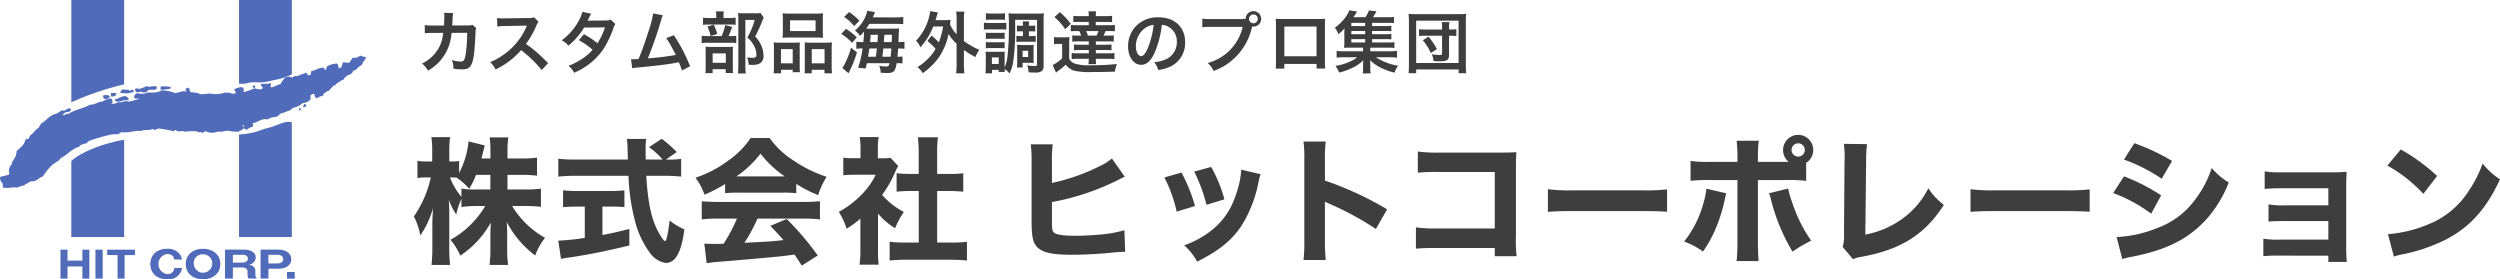 <svg xmlns="http://www.w3.org/2000/svg" width="498.053" height="55.646" viewBox="0 0 498.053 55.646">
  <g id="ロゴ" transform="translate(-79 -31.001)">
    <g id="グループ_49" data-name="グループ 49" transform="translate(79 31.001)">
      <g id="グループ_46" data-name="グループ 46" transform="translate(0 0)">
        <g id="グループ_42" data-name="グループ 42">
          <g id="グループ_41" data-name="グループ 41">
            <g id="グループ_38" data-name="グループ 38" transform="translate(0 11.076)">
              <path id="パス_574" data-name="パス 574" d="M230.043,540.072c.861.449.493-.311,1.523-.115a7.621,7.621,0,0,1,1.683-.631c.468-.082.139.632.737.42.41-.01.206-.635.421-.841.929-.051,1.279-.684,2.313-.631.382-.1.089.472.421.42.315-.07.159-.612.421-.737a4.607,4.607,0,0,1,1.892-.525,1.124,1.124,0,0,1,.316.946c.644-.022.722-.61.841-1.157a2.621,2.621,0,0,1,1.052.1c.534-.133.605-.728.947-1.052a1.677,1.677,0,0,0,1.472-.421,4.824,4.824,0,0,0,1.157.316c-.094.607-.607.795-.736,1.367-.02.085-.106.1-.106.211-.739.242-.923,1.041-1.787,1.157.085.4-.309.323-.316.631a2.284,2.284,0,0,0-1.578,1.158c-.5.03-.621.43-1.052.526-.361.165-.408.643-.946.631-.183.379-.593.529-.737.947a2.1,2.1,0,0,0-.841.42c-.2.153-.467.235-.421.632a2.641,2.641,0,0,0-1.263.526c-.423-.1-.372-.679-.631-.947-.2.046-.264.226-.526.211-.238.111-.039.661-.1.946a2.253,2.253,0,0,1-1.578.737,4.045,4.045,0,0,1-1.893.947c-.24.146-.408.363-.632.526-.671.065-.992.48-1.683.526a6.146,6.146,0,0,0-.946.737,3.747,3.747,0,0,0-1.894.526c-1.107-.3-1.843.584-2.841.736-.193.149.165.511-.1.737a1.881,1.881,0,0,0-1.052.526.5.5,0,0,1-.631-.315c-.244.351-.73.463-1.052.737a8.182,8.182,0,0,1-2.315-.211,4.9,4.9,0,0,1-1.893.211,2.852,2.852,0,0,1-2.419-.106c-.186.095-.306.254-.526.315-.233-.136-.554-.05-.841-.1-.222-.041-.422-.188-.631-.211a15.893,15.893,0,0,0-2,.106c-.2,0-.374-.093-.632-.106-.5-.026-.941.206-1.261-.21-.324-.079-.2.289-.526.21a28.14,28.14,0,0,0-2.945-.526,6.107,6.107,0,0,0-.737.316c-.2-.046-.264-.227-.526-.211-.52.355-1.724.029-2.209.42-1.191-.225-2.281.416-3.788.211-.4.022-.51.33-.841.42h-1.052a34.572,34.572,0,0,0-4.523,1.263,1.136,1.136,0,0,0-.631.526,3.584,3.584,0,0,0-1.052.317c-.245.07-.363.267-.526.42-1.428.4-2.175,1.471-3.367,2.1a2.921,2.921,0,0,0-.735.735c-.413.079-.573.411-.947.526a11.614,11.614,0,0,0-2.1,2.525c-.895.192-1.131,1.043-2.315.947a8.143,8.143,0,0,0-1.472.841,5.681,5.681,0,0,0-1.367.42c-1.029-.169-1.747.242-2.736,0-.145-.135-.1-.457-.1-.737-.218-.412-.632-.63-.526-1.367.546-.224,1.286-.256,1.789-.526.086-.438-.144-.877,0-1.052.077-.659.649-.824.631-1.578.408-.187.388-.8.737-1.051-.057-.408.187-.514.1-.947.7-.664,1.546-1.19,1.789-2.315a.686.686,0,0,1,.526-.1c.215-.17.265-.506.42-.737.69-.362.938-1.166,1.684-1.472.066-.355.373-.468.42-.841,1.118-.6,1.7-1.74,3.156-2a8.624,8.624,0,0,0,.947-.631h.631c.392-.1.739-.681,1.263-.315.043.534-.412.569-.841.631a1.216,1.216,0,0,0-.842.631c.461-.065.779-.273,1.263-.315,1.187-.811,2.954-1.043,4.208-1.789,1.068.016,1.514-.589,2.525-.631a3.585,3.585,0,0,1,1.683-.631c.28.242.5.888,0,1.052a2.13,2.13,0,0,0,1.473-.317c.449.163,1.061-.121,1.577-.209.249,0,.31.181.632.1a19.633,19.633,0,0,0,1.893-.526c-.238-.2-.7.137-.947-.211-.069-.6.29-.762.632-.946a2.536,2.536,0,0,0,2-.106c1.065.013,2.17.066,2.736-.42a6.921,6.921,0,0,1,2.735.526c.812-.042,1.451-.537,2.209-.315.386-.166-.244-.158-.1-.421.107-.1.213-.208.315-.315.546-.056.489.493.631.841.633.138,1.477.067,1.894.42.7.073,1.4-.113,2.1-.1a5.98,5.98,0,0,0,2.944-.211c.156-.1.291.1.316.106.166.011.189-.124.315-.106.3.043.527.187.841.211a.871.871,0,0,0,.632-.1c.078-.429-.34-.362-.211-.842.532-.1.86-.4,1.578-.315.313.308.253.363.211.947a9.058,9.058,0,0,0,2.1-.737c.549.027,1.292.45,1.684,0,.126-.513-.487-.285-.316-.841.647-.173,1.309.06,1.894-.211.289.244-.184.6.1.841.79-.051,1.171-.511,1.893-.631.208-.458.712-1.037.8-1.219S229.89,539.992,230.043,540.072Zm-9.1,9.984v-.315c-.124.017-.3-.018-.315.1C220.793,549.855,220.708,550.114,220.942,550.056Z" transform="translate(-172.326 -535.854)" fill="#506bb9" fill-rule="evenodd"/>
              <path id="パス_575" data-name="パス 575" d="M217.572,541.211h.421C218.131,541.972,217.234,541.7,217.572,541.211Z" transform="translate(-167.159 -535.241)" fill="#506bb9" fill-rule="evenodd"/>
              <path id="パス_576" data-name="パス 576" d="M200.829,541.516c.037.7-.852.48-1.472.526-.413.042-.45.462-.842.526-.358.008-.733.032-.841-.211-.478.215-1.314.393-1.157-.526.234-.221.507.112.946,0a5.983,5.983,0,0,0,1.263-.526C199.37,541.666,200.37,541.035,200.829,541.516Z" transform="translate(-169.561 -535.23)" fill="#506bb9" fill-rule="evenodd"/>
              <path id="パス_577" data-name="パス 577" d="M203.043,541.511c.2.477-.378.183-.42.421-.641-.079-.954.168-1.578.1v-.631A5.078,5.078,0,0,1,203.043,541.511Z" transform="translate(-169.041 -535.226)" fill="#506bb9" fill-rule="evenodd"/>
              <path id="パス_578" data-name="パス 578" d="M196.5,542.187c.048.329-.225.336-.526.315-.5.341-1.51.124-2.1.106-.1-.487.281-.49.42-.737.359.2,1.2-.081,1.368.315C195.912,542.13,196.36,541.733,196.5,542.187Z" transform="translate(-169.863 -535.166)" fill="#506bb9" fill-rule="evenodd"/>
              <path id="パス_579" data-name="パス 579" d="M192.172,542.534c.357.028.853-.082,1.052.1.007.533-.464.588-.947.631C192.132,543.134,192.174,542.812,192.172,542.534Z" transform="translate(-170.056 -535.091)" fill="#506bb9" fill-rule="evenodd"/>
              <path id="パス_580" data-name="パス 580" d="M190.756,543.015a1.657,1.657,0,0,1,1.367.1C191.952,543.731,190.686,544.082,190.756,543.015Z" transform="translate(-170.218 -535.046)" fill="#506bb9" fill-rule="evenodd"/>
              <path id="パス_581" data-name="パス 581" d="M195.568,543.941c-1.15-.31-2.345.933-2.736-.211.864-.084,1.226-.668,2.21-.631C195.236,543.361,195.717,543.335,195.568,543.941Z" transform="translate(-169.98 -535.025)" fill="#506bb9" fill-rule="evenodd"/>
              <path id="パス_582" data-name="パス 582" d="M226.743,544.516c.286-.077.212.208.42.211a.544.544,0,0,1-.631.42C226.483,544.816,226.682,544.736,226.743,544.516Z" transform="translate(-166.126 -534.865)" fill="#506bb9" fill-rule="evenodd"/>
              <path id="パス_583" data-name="パス 583" d="M225.778,545.27h.315v.421C225.743,545.8,225.748,545.545,225.778,545.27Z" transform="translate(-166.213 -534.777)" fill="#506bb9" fill-rule="evenodd"/>
            </g>
            <g id="グループ_39" data-name="グループ 39" transform="translate(47.618)">
              <path id="パス_584" data-name="パス 584" d="M217.147,542.358c.992-.153,1.507.074,2.92-.072.465-.048,1.23-.262,2.082-.439a11.826,11.826,0,0,0,3.427-1.13v-14.8H215.056v16.658A4.887,4.887,0,0,0,217.147,542.358Z" transform="translate(-215.056 -525.915)" fill="#506bb9" fill-rule="evenodd"/>
              <path id="パス_585" data-name="パス 585" d="M220.669,548.945c-1.2.26-2.3,1.059-5.26,1.241-.118.007-.236.014-.353.023v20.43h10.519V547.785C224.155,547.351,222.692,548.508,220.669,548.945Z" transform="translate(-215.056 -523.424)" fill="#506bb9" fill-rule="evenodd"/>
            </g>
            <g id="グループ_40" data-name="グループ 40" transform="translate(14.209)">
              <path id="パス_586" data-name="パス 586" d="M195.6,542.719v-16.8h-10.52v20.38A56.354,56.354,0,0,1,195.6,542.719Z" transform="translate(-185.076 -525.915)" fill="#506bb9" fill-rule="evenodd"/>
              <path id="パス_587" data-name="パス 587" d="M185.076,555.136v15.138H195.6V550.889C191.8,551.539,187.181,553.181,185.076,555.136Z" transform="translate(-185.076 -523.058)" fill="#506bb9" fill-rule="evenodd"/>
            </g>
          </g>
        </g>
        <g id="グループ_43" data-name="グループ 43" transform="translate(12.048 49.742)">
          <path id="パス_588" data-name="パス 588" d="M187.5,573.9h-2.961v2.413h-1.4v-5.761h1.4v2.179H187.5v-2.179h1.391v5.761H187.5Z" transform="translate(-183.137 -570.551)" fill="#506bb9"/>
          <path id="パス_589" data-name="パス 589" d="M190.835,576.312H189.39v-5.761h1.445Z" transform="translate(-182.422 -570.551)" fill="#506bb9"/>
          <path id="パス_590" data-name="パス 590" d="M194.961,576.312h-1.406v-4.687h-2.067v-1.074h5.541v1.074h-2.067Z" transform="translate(-182.182 -570.551)" fill="#506bb9"/>
        </g>
        <g id="グループ_44" data-name="グループ 44" transform="translate(29.954 49.562)">
          <path id="パス_591" data-name="パス 591" d="M205.539,574.206a2.732,2.732,0,0,1-2.98,2.268c-2.034,0-3.354-1.207-3.354-3.042s1.3-3.041,3.363-3.041a3,3,0,0,1,2.354.906,2.3,2.3,0,0,1,.574,1.236h-1.547c-.026-.424-.321-1.1-1.407-1.1a2.015,2.015,0,0,0,.018,3.992,1.25,1.25,0,0,0,1.407-1.221Z" transform="translate(-199.205 -570.39)" fill="#506bb9"/>
          <path id="パス_592" data-name="パス 592" d="M208.975,576.473c-1.764,0-3.441-1-3.441-3.042s1.677-3.041,3.441-3.041c1.746,0,3.44.986,3.44,3.041S210.721,576.473,208.975,576.473Zm-1.833-3.042a1.836,1.836,0,1,0,1.833-1.945A1.741,1.741,0,0,0,207.142,573.431Z" transform="translate(-198.481 -570.39)" fill="#506bb9"/>
          <path id="パス_593" data-name="パス 593" d="M218.6,575.425c0,.629.139.7.27.753v.117h-1.652a1.569,1.569,0,0,1-.173-.739v-.592c0-.864-.878-.864-1.121-.864h-1.808V576.3H212.55v-5.761h3.693c1.746,0,2.425.753,2.425,1.564a1.463,1.463,0,0,1-.444,1.017,2.088,2.088,0,0,1-.938.468,1.631,1.631,0,0,1,.73.189,1.136,1.136,0,0,1,.582,1.024Zm-4.483-2.3h1.955c.478,0,1.043-.247,1.043-.79,0-.481-.452-.767-1-.767h-2Z" transform="translate(-197.679 -570.374)" fill="#506bb9"/>
          <path id="パス_594" data-name="パス 594" d="M218.911,570.534h3.571c1.329,0,2.546.643,2.546,1.93,0,1.016-.842,1.879-2.546,1.879h-2.007V576.3h-1.563Zm1.563,2.764h1.833c.583,0,1.113-.264,1.113-.864,0-.533-.461-.855-1.113-.855h-1.833Z" transform="translate(-196.951 -570.374)" fill="#506bb9"/>
        </g>
        <g id="グループ_45" data-name="グループ 45" transform="translate(57.181 54.186)">
          <path id="パス_595" data-name="パス 595" d="M225.176,574.539v1.324h-1.539v-1.324Z" transform="translate(-223.637 -574.539)" fill="#506bb9"/>
        </g>
      </g>
      <g id="グループ_47" data-name="グループ 47" transform="translate(84.071 2.056)">
        <path id="パス_596" data-name="パス 596" d="M258.567,531.264a2.089,2.089,0,0,0-.147.9c-.04,1.509-.187,3.568-.321,4.45-.348,2.312-.815,2.859-2.419,2.859a10.179,10.179,0,0,1-1.657-.146,4.045,4.045,0,0,0-.308-1.712,6.9,6.9,0,0,0,1.764.309c.575,0,.776-.294.99-1.458a29.969,29.969,0,0,0,.294-4.277l-3.115.013a9.24,9.24,0,0,1-4.677,7.525,5.271,5.271,0,0,0-1.2-1.417,7.52,7.52,0,0,0,3.475-3.368,6.848,6.848,0,0,0,.682-2.326c.027-.187.053-.321.067-.415l-2.219.014a9.511,9.511,0,0,0-1.443.066l-.013-1.643a7.77,7.77,0,0,0,1.483.106l2.339-.012c.04-.508.067-1.284.067-1.672v-.334a2.6,2.6,0,0,0-.04-.522l1.791.04a3.882,3.882,0,0,0-.053.415c0,.081-.013.16-.013.254-.027.281-.027.281-.053.976-.013.294-.013.414-.053.842l2.968-.015a2.715,2.715,0,0,0,1.055-.119Z" transform="translate(-247.767 -527.709)" fill="#3e3e3e"/>
        <path id="パス_597" data-name="パス 597" d="M270.225,539.512a25.675,25.675,0,0,0-4.1-3.969,15.889,15.889,0,0,1-5.092,3.862,5.342,5.342,0,0,0-1.083-1.483,11.053,11.053,0,0,0,2.673-1.471,12.884,12.884,0,0,0,4.491-5.439l.147-.348c-.214.013-.214.013-4.424.08a10.731,10.731,0,0,0-1.458.107l-.052-1.711a5.849,5.849,0,0,0,1.176.08h.321l4.7-.067a2.894,2.894,0,0,0,1.189-.147l.881.908a2.606,2.606,0,0,0-.427.723,17.73,17.73,0,0,1-2.085,3.688,20.811,20.811,0,0,1,2.473,1.939c.334.293.334.293,1.951,1.858Z" transform="translate(-246.374 -527.617)" fill="#3e3e3e"/>
        <path id="パス_598" data-name="パス 598" d="M283.432,530.482a2.4,2.4,0,0,0-.415.9,22.537,22.537,0,0,1-1.711,3.675,13.051,13.051,0,0,1-6.095,5.106,4.227,4.227,0,0,0-1.11-1.376,13.435,13.435,0,0,0,2.607-1.337,9.673,9.673,0,0,0,2.192-1.858,15.117,15.117,0,0,0-2.739-1.911l1.015-1.19a17.4,17.4,0,0,1,2.687,1.792,12.807,12.807,0,0,0,1.5-3.155l-4.157.04a13.82,13.82,0,0,1-3.128,3.6,4.258,4.258,0,0,0-1.336-1.07,11.474,11.474,0,0,0,3.355-3.809,8.147,8.147,0,0,0,.775-1.858l1.737.388a7.331,7.331,0,0,0-.4.749,6.569,6.569,0,0,1-.322.642c.214-.027.214-.027,3.476-.055a3.472,3.472,0,0,0,1.176-.159Z" transform="translate(-244.911 -527.73)" fill="#3e3e3e"/>
        <path id="パス_599" data-name="パス 599" d="M291.485,528.685a4.011,4.011,0,0,0-.348.963,79.419,79.419,0,0,1-2.647,7.618,52.762,52.762,0,0,0,5.56-.682c-.147-.321-.308-.614-.629-1.216a16.606,16.606,0,0,0-1.269-2.125l1.51-.588a31.194,31.194,0,0,1,3.234,6.189l-1.617.841a13.419,13.419,0,0,0-.641-1.658c-.174.04-.174.04-.481.108-1.35.281-3.568.561-7.564.949a7.23,7.23,0,0,0-1.217.159l-.241-1.8h.348c.267,0,.588-.013,1.15-.04.708-1.684,1.243-3.194,1.938-5.386a21.206,21.206,0,0,0,.975-3.7Z" transform="translate(-243.493 -527.697)" fill="#3e3e3e"/>
        <path id="パス_600" data-name="パス 600" d="M303.507,532.87a5.916,5.916,0,0,0,1.149-.066v1.47a6.106,6.106,0,0,0-1.082-.068H299.1a8.585,8.585,0,0,0-1.336.068V532.8a8.574,8.574,0,0,0,1.351.066h2.632a10.89,10.89,0,0,0,.7-2.179l1.376.348a11.751,11.751,0,0,1-.708,1.831Zm-.187-3.608a6.993,6.993,0,0,0,1.216-.067v1.443a5.769,5.769,0,0,0-1.122-.066h-4.277a6.06,6.06,0,0,0-1.1.066v-1.443a7.232,7.232,0,0,0,1.269.067h1.364v-.374a4.693,4.693,0,0,0-.08-.936h1.59a6,6,0,0,0-.067.936v.374Zm-3.369,10.986h-1.443a10.835,10.835,0,0,0,.053-1.256v-2.9c0-.548-.013-.789-.04-1.1.308.027.574.041,1.069.041h3.449a7.131,7.131,0,0,0,.975-.041,7.608,7.608,0,0,0-.04.99v3.247a6.713,6.713,0,0,0,.053,1h-1.47v-.762h-2.607Zm.214-9.663a9.084,9.084,0,0,1,.7,1.871l-1.324.4a8.028,8.028,0,0,0-.627-1.872Zm-.214,7.606h2.62v-1.871h-2.62Zm10.184-9a4.393,4.393,0,0,0-.267.588,27.534,27.534,0,0,1-1.443,3.18,6,6,0,0,1,1.283,1.938,5.007,5.007,0,0,1,.374,1.858,1.622,1.622,0,0,1-.948,1.67,3.546,3.546,0,0,1-1.363.175,6.19,6.19,0,0,1-.669-.028,3.145,3.145,0,0,0-.308-1.457,5.85,5.85,0,0,0,1,.08c.668,0,.882-.147.882-.575a3.952,3.952,0,0,0-.428-1.724,5.475,5.475,0,0,0-1.39-1.737,14.721,14.721,0,0,0,1.47-3.5h-1.858v9.1a9.226,9.226,0,0,0,.094,1.565H304.99a12.65,12.65,0,0,0,.08-1.524v-9.4a10.164,10.164,0,0,0-.053-1.122,9.335,9.335,0,0,0,1.1.053h2.312a5.127,5.127,0,0,0,1.056-.068Z" transform="translate(-242.049 -527.738)" fill="#3e3e3e"/>
        <path id="パス_601" data-name="パス 601" d="M310.69,535.371a12.5,12.5,0,0,0-.053-1.284,12.055,12.055,0,0,0,1.3.055h2.926c.388,0,.682-.014,1-.04a7.821,7.821,0,0,0-.04,1.162v3.568a9.206,9.206,0,0,0,.053,1.2h-1.443v-.483h-2.326v.7h-1.483a10.222,10.222,0,0,0,.066-1.442Zm1.4,2.886h2.34v-2.819h-2.34Zm.374-8.781a9.974,9.974,0,0,0-.053-1.189,10.957,10.957,0,0,0,1.51.068h5.039a10.477,10.477,0,0,0,1.525-.068,9.285,9.285,0,0,0-.055,1.177v2.473a10.3,10.3,0,0,0,.055,1.243,12.267,12.267,0,0,0-1.391-.053H313.8a12.266,12.266,0,0,0-1.391.053,10.837,10.837,0,0,0,.053-1.23Zm1.431,2.354h5.092v-2.138H313.9Zm7.163,2.312a9.318,9.318,0,0,0,1.19-.055,11.25,11.25,0,0,0-.053,1.284v3.448a9.237,9.237,0,0,0,.067,1.43h-1.5v-.7h-2.539v.7H316.8c.027-.373.04-.641.04-1.189V535.2c0-.6,0-.815-.027-1.1.308.026.588.04.99.04Zm-2.833,4.115h2.552v-2.819h-2.552Z" transform="translate(-240.577 -527.7)" fill="#3e3e3e"/>
        <path id="パス_602" data-name="パス 602" d="M323.642,531.452a10.271,10.271,0,0,1,2.165,1.684l-.948,1.1a8.752,8.752,0,0,0-2.139-1.777Zm2.205,4.665a23.112,23.112,0,0,1-1.149,3.073l-.522,1.1-1.257-1.056a1.443,1.443,0,0,0,.254-.361,15.543,15.543,0,0,0,1.483-3.675Zm-1.564-8.032a12.249,12.249,0,0,1,2.045,1.737l-1.029,1.069a9.649,9.649,0,0,0-2.018-1.83Zm8.862,1.07a13.515,13.515,0,0,0,1.925-.081v1.43a16.466,16.466,0,0,0-1.752-.052h-5.011c-.227.36-.388.627-.615.948h5.16c.641,0,1.042-.015,1.4-.04-.027.187-.04.348-.067.749,0,.094-.027.748-.067,1.965a6.553,6.553,0,0,0,1.19-.067v1.416a8.037,8.037,0,0,0-1.123-.067h-.134c-.053.7-.08,1.123-.134,1.645a4.608,4.608,0,0,0,1-.068v1.4a7.258,7.258,0,0,0-1.015-.053h-.147c-.28,1.656-.587,1.965-1.991,1.965-.214,0-.374-.013-1.2-.067a3.327,3.327,0,0,0-.281-1.376,7.515,7.515,0,0,0,1.35.133c.495,0,.562-.053.709-.654h-4.518c-.094.428-.12.561-.241,1.055l-1.5-.147a21.236,21.236,0,0,0,.883-3.836h-.2a6.417,6.417,0,0,0-1.043.067v-1.416a7.942,7.942,0,0,0,1.244.067h.147a19.424,19.424,0,0,0,.146-2.085,8.934,8.934,0,0,1-.815.868,4.049,4.049,0,0,0-1-1.082,7.3,7.3,0,0,0,1.711-2.031,5.991,5.991,0,0,0,.748-1.9l1.537.267c-.293.694-.293.694-.454,1.043ZM329.6,537c.094-.615.12-.789.214-1.645h-1.5c-.08.575-.094.709-.267,1.645Zm.334-2.927c.027-.428.027-.428.08-1.443h-1.443c-.04.667-.053.828-.12,1.443Zm2.62,2.927c.067-.6.107-1.1.147-1.645h-1.6c-.055.508-.12,1.055-.2,1.645Zm.214-2.927c.027-.816.027-.816.04-1.443h-1.5c-.081,1.069-.081,1.069-.108,1.443Z" transform="translate(-239.193 -527.75)" fill="#3e3e3e"/>
        <path id="パス_603" data-name="パス 603" d="M339.163,532.782a10.279,10.279,0,0,1,1.457,1.349,14.071,14.071,0,0,0,.856-3.167h-1.951a13.2,13.2,0,0,1-2.566,4.13,3.684,3.684,0,0,0-.882-1.283,10.739,10.739,0,0,0,2.446-4.157,10.341,10.341,0,0,0,.387-1.752l1.538.269c-.094.267-.147.427-.241.774-.094.308-.147.495-.227.749H341.9c.507,0,.761-.013,1.082-.04-.053.281-.053.333-.12.908a6.515,6.515,0,0,0,1.311,1.938v-2.966a10.075,10.075,0,0,0-.094-1.538h1.644a8.523,8.523,0,0,0-.094,1.538v4.344a11.97,11.97,0,0,0,1.27.815,8.782,8.782,0,0,0,1.8.9,7.493,7.493,0,0,0-.775,1.456,14.633,14.633,0,0,1-2.3-1.416v2.887a13.424,13.424,0,0,0,.094,1.776h-1.644a13.835,13.835,0,0,0,.094-1.776V534.4a9.019,9.019,0,0,1-1.6-1.938,12.792,12.792,0,0,1-1.8,4.464,13.446,13.446,0,0,1-3.341,3.342,4.311,4.311,0,0,0-1.056-1.217,8.106,8.106,0,0,0,1.578-1.176,9.111,9.111,0,0,0,2.032-2.446,9.969,9.969,0,0,0-1.618-1.563Z" transform="translate(-237.666 -527.744)" fill="#3e3e3e"/>
        <path id="パス_604" data-name="パス 604" d="M348.22,530.174a7.857,7.857,0,0,0,1.082.052h2.3a7.4,7.4,0,0,0,1.083-.052v1.376a6.151,6.151,0,0,0-1.016-.053H349.3a8.185,8.185,0,0,0-1.082.053Zm6.228.895a46.117,46.117,0,0,1-.374,6.763,9.283,9.283,0,0,1-.735,2.446,5.224,5.224,0,0,0-.988-.883,3.7,3.7,0,0,0,.039.587H351.16v-.414h-1.323v.681h-1.309c.04-.4.067-.881.067-1.309v-1.978a8.3,8.3,0,0,0-.055-1.042,5.076,5.076,0,0,0,.909.04h2.139c.628-.013.628-.013.8-.028a6.963,6.963,0,0,0-.039.95v2.179a6.884,6.884,0,0,0,.561-2.125,50.319,50.319,0,0,0,.281-6.2,19.066,19.066,0,0,0-.08-2.432,13.219,13.219,0,0,0,1.416.054h4.25a12.17,12.17,0,0,0,1.4-.054,11.59,11.59,0,0,0-.067,1.509v8.969a1.266,1.266,0,0,1-.374,1.03,2.164,2.164,0,0,1-1.376.281c-.428,0-.7-.014-1.23-.04a4.791,4.791,0,0,0-.293-1.39,10.185,10.185,0,0,0,1.4.133c.468,0,.561-.053.561-.334V529.6h-4.356Zm-5.842,1.083a7.054,7.054,0,0,0,.842.039h2.085a6.266,6.266,0,0,0,.816-.039v1.256a6.444,6.444,0,0,0-.816-.04h-2.085a6.629,6.629,0,0,0-.842.04Zm0,1.871a6.775,6.775,0,0,0,.842.04h2.072a6.114,6.114,0,0,0,.829-.04v1.242a6.643,6.643,0,0,0-.842-.04h-2.058a6.789,6.789,0,0,0-.842.04Zm.014-5.748a5.767,5.767,0,0,0,1.082.067h1.63a5.874,5.874,0,0,0,1.083-.067V529.6c-.361-.028-.6-.04-1.083-.04H349.7c-.481,0-.762.012-1.082.04Zm1.189,10.117h1.363v-1.309H349.81Zm5.8-6.508a6.435,6.435,0,0,0-.8.04v-1.2a5.373,5.373,0,0,0,.789.053h.4a4.808,4.808,0,0,0-.053-.87h1.3a4.534,4.534,0,0,0-.054.87h.441a4.926,4.926,0,0,0,.816-.053v1.2a6.379,6.379,0,0,0-.816-.04h-.441v.948h.535a4.5,4.5,0,0,0,.816-.053v1.23a4.35,4.35,0,0,0-.8-.054h-2.259a4.572,4.572,0,0,0-.789.054v-1.23a4.459,4.459,0,0,0,.789.053H356v-.948Zm2.5,5.6a4.456,4.456,0,0,0,.04.709,1.908,1.908,0,0,0-.294-.015,2.519,2.519,0,0,0-.281-.013c-.174-.012-.281-.012-.321-.012h-1.323v.936H354.8a7.784,7.784,0,0,0,.052-1.1v-2.486a8.609,8.609,0,0,0-.04-.922,8.741,8.741,0,0,0,.9.04h1.55a7.22,7.22,0,0,0,.9-.04,7.473,7.473,0,0,0-.04.882ZM355.932,537h1.1V535.76h-1.1Z" transform="translate(-236.276 -527.701)" fill="#3e3e3e"/>
        <path id="パス_605" data-name="パス 605" d="M360.786,533.058a5.733,5.733,0,0,0,1.056.067h1a5.891,5.891,0,0,0,1.016-.067,13.471,13.471,0,0,0-.053,1.458v2.873a1.991,1.991,0,0,0,1.042.936,8.872,8.872,0,0,0,3.355.347,40.87,40.87,0,0,0,5.105-.241,7.958,7.958,0,0,0-.4,1.524c-1.269.054-3.18.08-4.557.08a13.841,13.841,0,0,1-3.542-.267,3.349,3.349,0,0,1-1.7-1.2,13.352,13.352,0,0,1-1.55,1.283c-.12.094-.281.213-.388.307l-.654-1.523a7.659,7.659,0,0,0,1.883-1.323v-2.873h-.721a4.7,4.7,0,0,0-.9.066Zm1.15-4.958a13.309,13.309,0,0,1,2.179,2.325l-1.1,1.083a11.827,11.827,0,0,0-2.151-2.419Zm3.876,1.951c-.615,0-.882.013-1.189.039v-1.256a8.628,8.628,0,0,0,1.336.067h1.751a8.092,8.092,0,0,0-.067-.963h1.523a6.389,6.389,0,0,0-.067.963H371a12.409,12.409,0,0,0,1.351-.067v1.27a9.627,9.627,0,0,0-1.19-.053H369.1v.654h2.5a10.161,10.161,0,0,0,1.309-.053v1.27a10.839,10.839,0,0,0-1.309-.053h-.548c-.174.428-.267.627-.4.908h.736a9.72,9.72,0,0,0,1.3-.054v1.256a10.062,10.062,0,0,0-1.3-.053h-2.272v.669h1.925a9.367,9.367,0,0,0,1.19-.053v1.163a9.889,9.889,0,0,0-1.19-.055h-1.925v.655h2.393a8.489,8.489,0,0,0,1.309-.066v1.229a8.368,8.368,0,0,0-1.3-.067h-2.406a5.912,5.912,0,0,0,.067,1.056h-1.537a9.323,9.323,0,0,0,.067-1.056h-2.125a7.981,7.981,0,0,0-1.283.067V536.24a8.014,8.014,0,0,0,1.283.066h2.125v-.655h-1.751a9.985,9.985,0,0,0-1.2.055v-1.163a9.6,9.6,0,0,0,1.2.053h1.751v-.669h-1.991a9.94,9.94,0,0,0-1.3.053v-1.256a9.468,9.468,0,0,0,1.3.054h.481a6.757,6.757,0,0,0-.388-.908h-.388a10.177,10.177,0,0,0-1.3.053v-1.27a9.649,9.649,0,0,0,1.3.053h2.286v-.654Zm1.363,1.818a7.563,7.563,0,0,1,.361.908h1.724a8.037,8.037,0,0,0,.374-.908Z" transform="translate(-234.87 -527.74)" fill="#3e3e3e"/>
        <path id="パス_606" data-name="パス 606" d="M379.328,535.956c-.762,1.725-1.617,2.513-2.714,2.513-1.523,0-2.62-1.55-2.62-3.7a5.74,5.74,0,0,1,1.47-3.888,6,6,0,0,1,4.6-1.872c3.208,0,5.293,1.951,5.293,4.959a5.149,5.149,0,0,1-3.248,4.985,8.72,8.72,0,0,1-2.1.562,4.28,4.28,0,0,0-.815-1.565,7.074,7.074,0,0,0,2.659-.734,3.741,3.741,0,0,0,1.858-3.341,3.311,3.311,0,0,0-1.644-2.968,2.9,2.9,0,0,0-1.35-.4A19.354,19.354,0,0,1,379.328,535.956Zm-1.965-4.784a4.475,4.475,0,0,0-1.819,3.608c0,1.1.468,1.965,1.056,1.965.44,0,.9-.562,1.376-1.711a17.6,17.6,0,0,0,1.11-4.518A3.417,3.417,0,0,0,377.364,531.172Z" transform="translate(-233.328 -527.617)" fill="#3e3e3e"/>
        <path id="パス_607" data-name="パス 607" d="M395.112,529.481c.4,0,.562-.013.788-.027a1.544,1.544,0,1,1,1.538,1.537,1.829,1.829,0,0,1-.254-.027,11.985,11.985,0,0,1-7.671,8.862,4.919,4.919,0,0,0-1.177-1.59,9.7,9.7,0,0,0,6.977-7.191h-6.362a9.623,9.623,0,0,0-1.684.08v-1.737a9.154,9.154,0,0,0,1.711.094Zm1.456-.04a.875.875,0,1,0,.869-.869A.868.868,0,0,0,396.569,529.441Z" transform="translate(-231.81 -527.744)" fill="#3e3e3e"/>
        <path id="パス_608" data-name="パス 608" d="M402.107,538.266v.935h-1.724a8.922,8.922,0,0,0,.053-1.15v-7.658a8.889,8.889,0,0,0-.053-1.123c.321.028.6.041,1.136.041h7.592a10.84,10.84,0,0,0,1.122-.041c-.027.349-.039.615-.039,1.111v7.645a9.177,9.177,0,0,0,.052,1.162h-1.724v-.922Zm6.416-7.445h-6.416v5.922h6.416Z" transform="translate(-230.31 -527.587)" fill="#3e3e3e"/>
        <path id="パス_609" data-name="パス 609" d="M418.385,534.162h3.14a10.949,10.949,0,0,0,1.3-.054v1.162a8.081,8.081,0,0,0-1.283-.067h-3.528v.709h3.8a10.24,10.24,0,0,0,1.525-.067V537.2a9.51,9.51,0,0,0-1.525-.081h-2.659a11.329,11.329,0,0,0,4.423,1.684,4.123,4.123,0,0,0-.494.789c-.014.026-.068.147-.148.334-.026.053-.066.147-.119.253a13.323,13.323,0,0,1-2.673-.975,7.984,7.984,0,0,1-2.165-1.5c.027.387.04.736.04.883v.775a3.54,3.54,0,0,0,.08.962H416.5a3.784,3.784,0,0,0,.08-.948v-.788c0-.309.013-.562.04-.883a7.686,7.686,0,0,1-2.419,1.63,12.348,12.348,0,0,1-2.379.829,6.167,6.167,0,0,0-.749-1.337,10.548,10.548,0,0,0,2.887-.855,5.953,5.953,0,0,0,1.443-.856h-2.579a9.329,9.329,0,0,0-1.511.081v-1.351a10.029,10.029,0,0,0,1.511.067h3.755V535.2h-2.647c-.522,0-.816.013-1.137.04a8.112,8.112,0,0,0,.053-1.069v-1.658c0-.428.014-.788.04-1.162a7.325,7.325,0,0,1-1.229,1.162,5.269,5.269,0,0,0-.694-1.309,8.5,8.5,0,0,0,2.445-2.58,4.331,4.331,0,0,0,.428-.868l1.55.253a12.419,12.419,0,0,1-.736,1.123h2.394a5.344,5.344,0,0,0,.694-1.35l1.51.186a12.889,12.889,0,0,1-.7,1.163h2.874a8.764,8.764,0,0,0,1.311-.066v1.243a8.384,8.384,0,0,0-1.11-.054h-3.247v.641h2.566a8.061,8.061,0,0,0,1.269-.066v1.1a7.767,7.767,0,0,0-1.269-.054h-2.566v.641h2.566a7.929,7.929,0,0,0,1.269-.066v1.1a9.448,9.448,0,0,0-1.269-.053h-2.566Zm-1.39-3.9h-2.754v.641H417Zm0,1.617h-2.754v.641H417Zm-2.754,1.617v.669H417v-.669Z" transform="translate(-229.099 -527.76)" fill="#3e3e3e"/>
        <path id="パス_610" data-name="パス 610" d="M424.131,540.212a13.214,13.214,0,0,0,.08-1.738v-8.487a14.241,14.241,0,0,0-.08-1.6,13.17,13.17,0,0,0,1.577.066h8.34a12.95,12.95,0,0,0,1.565-.066,14.056,14.056,0,0,0-.068,1.6v8.5a13.26,13.26,0,0,0,.08,1.725h-1.51v-.735h-8.46v.735Zm1.523-2.031H434.1v-8.435h-8.447Zm5.16-7.178a4.657,4.657,0,0,0-.068-.976h1.524a4.515,4.515,0,0,0-.067.976v.507h.374a7.5,7.5,0,0,0,1.082-.066v1.376a8.23,8.23,0,0,0-1.109-.066H432.2v3.755c0,1.069-.361,1.336-1.832,1.336-.36,0-.454,0-1.256-.053a3.66,3.66,0,0,0-.347-1.337,13.427,13.427,0,0,0,1.617.134c.32,0,.428-.079.428-.347v-3.488h-3.342a7.862,7.862,0,0,0-1.243.066v-1.376a7.356,7.356,0,0,0,1.243.066h3.342Zm-2.247,5.2a9.4,9.4,0,0,0-1.589-2.525l1.122-.749a13.487,13.487,0,0,1,1.684,2.486Z" transform="translate(-227.593 -527.689)" fill="#3e3e3e"/>
      </g>
      <g id="グループ_48" data-name="グループ 48" transform="translate(82.45 26.862)">
        <path id="パス_611" data-name="パス 611" d="M264.961,560.861h3.621a23.17,23.17,0,0,0,3.049-.163v3.621a25.2,25.2,0,0,0-3.077-.164h-2.668a18.068,18.068,0,0,0,6.561,6.342,12.434,12.434,0,0,0-1.96,3.513,19.618,19.618,0,0,1-5.662-6.671c.055.9.081,1.825.081,2.56v2.724a22.2,22.2,0,0,0,.191,3.265h-3.7a28.542,28.542,0,0,0,.163-3.265v-2.478c0-.762.028-1.634.081-2.695a18.878,18.878,0,0,1-6.07,6.587,13.148,13.148,0,0,0-1.96-3.157,17.812,17.812,0,0,0,4.056-3.049,18.154,18.154,0,0,0,2.858-3.675H258.89a21.7,21.7,0,0,0-3.1.191v-1.66a17.061,17.061,0,0,0-1.034,3.158,12.365,12.365,0,0,1-1.47-2.941c.055.816.081,2.1.081,3.213v6.342a29.355,29.355,0,0,0,.164,3.43h-3.7a29.689,29.689,0,0,0,.164-3.43V567.64c0-.626.055-1.8.136-3.077a17.8,17.8,0,0,1-2.532,5.445,14.411,14.411,0,0,0-1.279-3.783,22.028,22.028,0,0,0,3.375-7.76h-.87a7.846,7.846,0,0,0-1.8.136v-3.458a7.631,7.631,0,0,0,1.8.137h1.142v-1.988a18.166,18.166,0,0,0-.163-2.857h3.73a19.218,19.218,0,0,0-.164,2.831v2.015h.6a6.577,6.577,0,0,0,1.361-.108v2.422a17.541,17.541,0,0,0,1.878-6.316l3.241.818c-.109.327-.191.68-.409,1.551-.109.436-.136.572-.245,1.034h1.77v-1.524a17.737,17.737,0,0,0-.163-2.668h3.729a17.354,17.354,0,0,0-.163,2.641v1.551h2.858a21.892,21.892,0,0,0,3.022-.163v3.593a23.775,23.775,0,0,0-3.05-.163h-2.831Zm-6.262-2.913a16.414,16.414,0,0,1-1.361,2.777,11.66,11.66,0,0,0-2.532-2.233c-.381-.027-.545-.027-.789-.027H253.5a13.964,13.964,0,0,0,2.287,3.866v-1.66a15.5,15.5,0,0,0,3.1.191h2.668v-2.913Z" transform="translate(-246.313 -549.973)" fill="#3e3e3e"/>
        <path id="パス_612" data-name="パス 612" d="M293.965,554.865a15.63,15.63,0,0,0,2.641-.136v3.539a27.286,27.286,0,0,0-3.349-.163h-3.594c.272,4.492.79,7.459,1.743,9.8.653,1.551,1.687,3.212,2.014,3.212.245,0,.6-1.579.9-4.111a12.758,12.758,0,0,0,2.94,1.77c-.381,2.7-.817,4.22-1.551,5.362a2.551,2.551,0,0,1-2.1,1.335,4.839,4.839,0,0,1-3.238-2.042,18.468,18.468,0,0,1-2.7-5.39,40.674,40.674,0,0,1-1.552-9.937H275.48a31.965,31.965,0,0,0-3.348.163V554.7a27.89,27.89,0,0,0,3.348.163h10.509c-.027-1.169-.027-1.169-.055-2.15a18.907,18.907,0,0,0-.136-1.96h3.839a14.551,14.551,0,0,0-.109,1.932c0,.191,0,.191.028,2.177h3.374a16.7,16.7,0,0,0-2.721-2.476l2.532-1.66a24.653,24.653,0,0,1,2.994,2.64l-2.179,1.5Zm-18.022,9.366c-1.034,0-2.015.055-2.858.108V560.99a25.955,25.955,0,0,0,2.94.137h6.37a25.788,25.788,0,0,0,2.914-.137v3.349c-.845-.081-1.824-.108-2.859-.108h-1.525v5.662c1.906-.354,2.941-.6,5.364-1.2v3.294c-5.037,1.2-8.331,1.851-11.816,2.369a16.1,16.1,0,0,0-1.8.3l-.544-3.647a41.063,41.063,0,0,0,5.281-.546v-6.233Z" transform="translate(-243.36 -549.939)" fill="#3e3e3e"/>
        <path id="パス_613" data-name="パス 613" d="M302.563,559.755a29.181,29.181,0,0,1-4.111,2.124,11.669,11.669,0,0,0-1.8-3.377,23.09,23.09,0,0,0,6.56-3.43,16.866,16.866,0,0,0,4.437-4.491h3.784a16.485,16.485,0,0,0,4.6,4.383,26.021,26.021,0,0,0,6.751,3.349,16.152,16.152,0,0,0-1.687,3.647,25.434,25.434,0,0,1-4.356-2.232v1.851a22.6,22.6,0,0,0-2.532-.108h-9.229a23.056,23.056,0,0,0-2.422.108Zm-1.416,6.888a25.919,25.919,0,0,0-3.24.164v-3.621c.925.081,2.015.136,3.24.136h17.069c1.307,0,2.341-.055,3.24-.136v3.621a26.219,26.219,0,0,0-3.24-.164h-9.2a32.8,32.8,0,0,1-2.613,4.819c5.472-.272,5.472-.272,7.786-.544-.871-.981-1.307-1.47-2.614-2.832l3.267-1.362a57.761,57.761,0,0,1,6.18,7.269l-3.186,2.014c-.762-1.2-1.007-1.55-1.443-2.2-2.613.353-2.668.353-4.164.489-1.334.137-9.311.845-10.345.9-1.253.081-2.369.217-3,.327l-.462-3.893c.817.055,1.225.055,1.906.055.272,0,.926,0,1.932-.028a34.534,34.534,0,0,0,2.669-5.009Zm13.285-8.413a21.34,21.34,0,0,1-4.818-4.518,20.868,20.868,0,0,1-4.792,4.518Z" transform="translate(-240.555 -549.956)" fill="#3e3e3e"/>
        <path id="パス_614" data-name="パス 614" d="M330.092,573.006a19.426,19.426,0,0,0,.136,2.831h-3.811a20.421,20.421,0,0,0,.163-2.913v-6.262a17.965,17.965,0,0,1-2.749,2.015,13.318,13.318,0,0,0-1.552-3.349,18.786,18.786,0,0,0,4.492-3.4,14.217,14.217,0,0,0,2.858-4h-4.111a18.521,18.521,0,0,0-2.341.109v-3.511a15.484,15.484,0,0,0,2.124.108h1.307v-2.15a12.708,12.708,0,0,0-.164-2.069h3.784a11.246,11.246,0,0,0-.164,2.1v2.123h.953a10.148,10.148,0,0,0,1.579-.081l1.524,1.634a12.976,12.976,0,0,0-.626,1.225,21.914,21.914,0,0,1-2.586,4.519,14.63,14.63,0,0,0,4.329,3.4,17.047,17.047,0,0,0-1.743,3.24,13.865,13.865,0,0,1-3.4-2.912Zm11.787-1.579H344.6a26.455,26.455,0,0,0,3.213-.137v3.73a31.1,31.1,0,0,0-3.186-.163h-9.119a28.772,28.772,0,0,0-3.1.163v-3.73a26.866,26.866,0,0,0,3.158.137h2.64V561.164h-1.742c-.9,0-1.77.053-2.668.136v-3.675a23.76,23.76,0,0,0,2.668.136H338.2v-4.274a26.227,26.227,0,0,0-.163-3.022h4a20.65,20.65,0,0,0-.164,3.022v4.274h2.505a17.977,17.977,0,0,0,2.695-.136V561.3c-.925-.083-1.742-.136-2.695-.136h-2.505Z" transform="translate(-237.624 -549.975)" fill="#3e3e3e"/>
        <path id="パス_615" data-name="パス 615" d="M360.817,559.406a39.568,39.568,0,0,0,9.365-3.266,10.957,10.957,0,0,0,2.585-1.607l2.56,3.648a10.825,10.825,0,0,0-1.307.626,49.243,49.243,0,0,1-13.2,4.41v3.294c0,2.177.027,2.423.436,2.8.408.408,1.878.625,4.247.625,1.47,0,3.621-.108,5.226-.272a23.383,23.383,0,0,0,4.52-.845l.163,4.3a27.541,27.541,0,0,0-2.749.191c-2.424.244-5.635.408-7.732.408-3.621,0-5.472-.327-6.643-1.17-1.2-.872-1.525-2.124-1.525-5.554v-11.9a25.616,25.616,0,0,0-.163-3.377h4.383a20.688,20.688,0,0,0-.164,3.4Z" transform="translate(-233.698 -549.825)" fill="#3e3e3e"/>
        <path id="パス_616" data-name="パス 616" d="M383.89,556.877a31.721,31.721,0,0,1,2.695,6.67l-3.649,1.115a28.189,28.189,0,0,0-2.449-6.806Zm15.762.326a9.637,9.637,0,0,0-.408,1.524,25.161,25.161,0,0,1-3.567,9.011c-1.932,2.777-4.356,4.709-8.657,6.887a11.828,11.828,0,0,0-2.586-3.24,19.365,19.365,0,0,0,4.792-2.5c3.157-2.288,4.953-5.091,6.07-9.447a14.556,14.556,0,0,0,.49-3.131ZM389.8,555.76a26.873,26.873,0,0,1,2.641,6.452l-3.566,1.089a31.944,31.944,0,0,0-2.451-6.615Z" transform="translate(-230.965 -549.363)" fill="#3e3e3e"/>
        <path id="パス_617" data-name="パス 617" d="M405.353,574.819a28.172,28.172,0,0,0,.163-3.838V554.863a23.806,23.806,0,0,0-.163-3.647h4.437a23.808,23.808,0,0,0-.165,3.647V559a65.675,65.675,0,0,1,12.389,5.717l-2.233,3.92a59.713,59.713,0,0,0-9.12-4.956,9.553,9.553,0,0,1-1.035-.489v7.841a33.267,33.267,0,0,0,.165,3.783Z" transform="translate(-228.121 -549.883)" fill="#3e3e3e"/>
        <path id="パス_618" data-name="パス 618" d="M429.592,572.219c-2.015,0-2.695.027-4.138.137v-4.247a24.578,24.578,0,0,0,4.219.217h11.489V557.083H430.055a38.424,38.424,0,0,0-4.22.136V553a26.7,26.7,0,0,0,4.275.218h11.951c1.47,0,2.668-.027,3.4-.083-.081,1.8-.081,1.8-.081,2.968v13.721a26.213,26.213,0,0,0,.137,4.029h-4.356v-1.634Z" transform="translate(-225.822 -549.679)" fill="#3e3e3e"/>
        <path id="パス_619" data-name="パス 619" d="M449.05,559.742a33.96,33.96,0,0,0,4.982.217h13.775a35.922,35.922,0,0,0,4.982-.189v4.463c-1.09-.081-2.886-.136-5.01-.136H454.032c-2.369,0-3.92.055-4.982.164Z" transform="translate(-223.123 -548.908)" fill="#3e3e3e"/>
        <path id="パス_620" data-name="パス 620" d="M481.788,561.671c-.081.327-.109.435-.463,2.014a31.13,31.13,0,0,1-1.77,5.309,23.215,23.215,0,0,1-2.4,4.275,14.749,14.749,0,0,0-3.758-1.987,20.915,20.915,0,0,0,3.786-7.433,15.92,15.92,0,0,0,.653-3.1Zm15.926-2.477a26.435,26.435,0,0,0-3.92-.164H488.1v12.414c0,1.443.055,2.8.136,3.73h-4.384a33.221,33.221,0,0,0,.165-3.73V559.03H478.6a34.819,34.819,0,0,0-3.919.137V555.22a24.052,24.052,0,0,0,3.919.19h5.419v-1.062a25.476,25.476,0,0,0-.165-3.158h4.411a25.657,25.657,0,0,0-.163,3.158v1.062h6.151a2.979,2.979,0,0,1-1.142-2.369,3.031,3.031,0,0,1,3.022-3.02,3.021,3.021,0,0,1,1.578,5.58Zm-3.594,1.524a21,21,0,0,0,.9,3.021,27.552,27.552,0,0,0,3.7,7.352,29.216,29.216,0,0,0-3.73,2.2,38.341,38.341,0,0,1-4.383-10.753,4.666,4.666,0,0,0-.3-.871Zm.681-7.7a1.321,1.321,0,1,0,1.335-1.307A1.336,1.336,0,0,0,494.8,553.013Z" transform="translate(-220.337 -550.02)" fill="#3e3e3e"/>
        <path id="パス_621" data-name="パス 621" d="M506.611,551.687a23.136,23.136,0,0,0-.192,3.375l-.163,14.646a18.11,18.11,0,0,0,7.269-3.077,16.531,16.531,0,0,0,5.282-6.153,13.434,13.434,0,0,0,3.1,3.322c-3.866,5.961-8.548,8.9-16.47,10.344a6.367,6.367,0,0,0-1.634.464l-2.069-2.451a6.522,6.522,0,0,0,.272-2.5l.109-14.565a1.83,1.83,0,0,0,.027-.381,22.306,22.306,0,0,0-.163-3.076Z" transform="translate(-217.096 -549.836)" fill="#3e3e3e"/>
        <path id="パス_622" data-name="パス 622" d="M524.6,559.742a33.95,33.95,0,0,0,4.981.217h13.776a35.913,35.913,0,0,0,4.981-.189v4.463c-1.089-.081-2.886-.136-5.009-.136H529.582c-2.369,0-3.919.055-4.981.164Z" transform="translate(-214.481 -548.908)" fill="#3e3e3e"/>
        <path id="パス_623" data-name="パス 623" d="M552.253,558.124a37.822,37.822,0,0,1,7.405,3.784l-1.987,3.648a30.068,30.068,0,0,0-7.568-4.111Zm-1.47,12.088a24.367,24.367,0,0,0,8.113-1.8,16.229,16.229,0,0,0,7.732-5.935,20.313,20.313,0,0,0,3.1-6.017,14,14,0,0,0,3.4,2.886,24.329,24.329,0,0,1-4.167,7c-3.621,4.138-8.138,6.452-15.108,7.786a14.566,14.566,0,0,0-1.933.464Zm3.539-18.7a42.691,42.691,0,0,1,7.513,3.54l-2.069,3.538a33.735,33.735,0,0,0-7.513-3.812Z" transform="translate(-211.563 -549.85)" fill="#3e3e3e"/>
        <path id="パス_624" data-name="パス 624" d="M580,573.338a28.258,28.258,0,0,0-3.05.109v-3.485a16.451,16.451,0,0,0,3.05.19H589.9v-3.7h-8.766a28.682,28.682,0,0,0-3.157.108v-3.43a15.987,15.987,0,0,0,3.157.192H589.9v-3.4h-9.636a28.551,28.551,0,0,0-3.05.136v-3.511a15.631,15.631,0,0,0,3.05.191h10.481a25.412,25.412,0,0,0,2.8-.109c-.055.953-.083,1.77-.083,2.885v11.816a31.64,31.64,0,0,0,.109,3.266H589.9v-1.253Z" transform="translate(-208.493 -549.274)" fill="#3e3e3e"/>
        <path id="パス_625" data-name="パス 625" d="M601.794,552.633a38.147,38.147,0,0,1,7.241,5.281l-2.749,3.566a28.815,28.815,0,0,0-7.16-5.634Zm-2.559,16.878a26,26,0,0,0,8.112-1.987,16.923,16.923,0,0,0,8-6.67,23.615,23.615,0,0,0,2.749-5.418,14.793,14.793,0,0,0,3.458,3.158c-2.7,5.826-5.909,9.42-10.646,11.924a34.565,34.565,0,0,1-7.921,2.832c-.682.136-.682.136-1.2.244a9.965,9.965,0,0,0-1.362.381Z" transform="translate(-205.956 -549.721)" fill="#3e3e3e"/>
      </g>
    </g>
  </g>
</svg>
